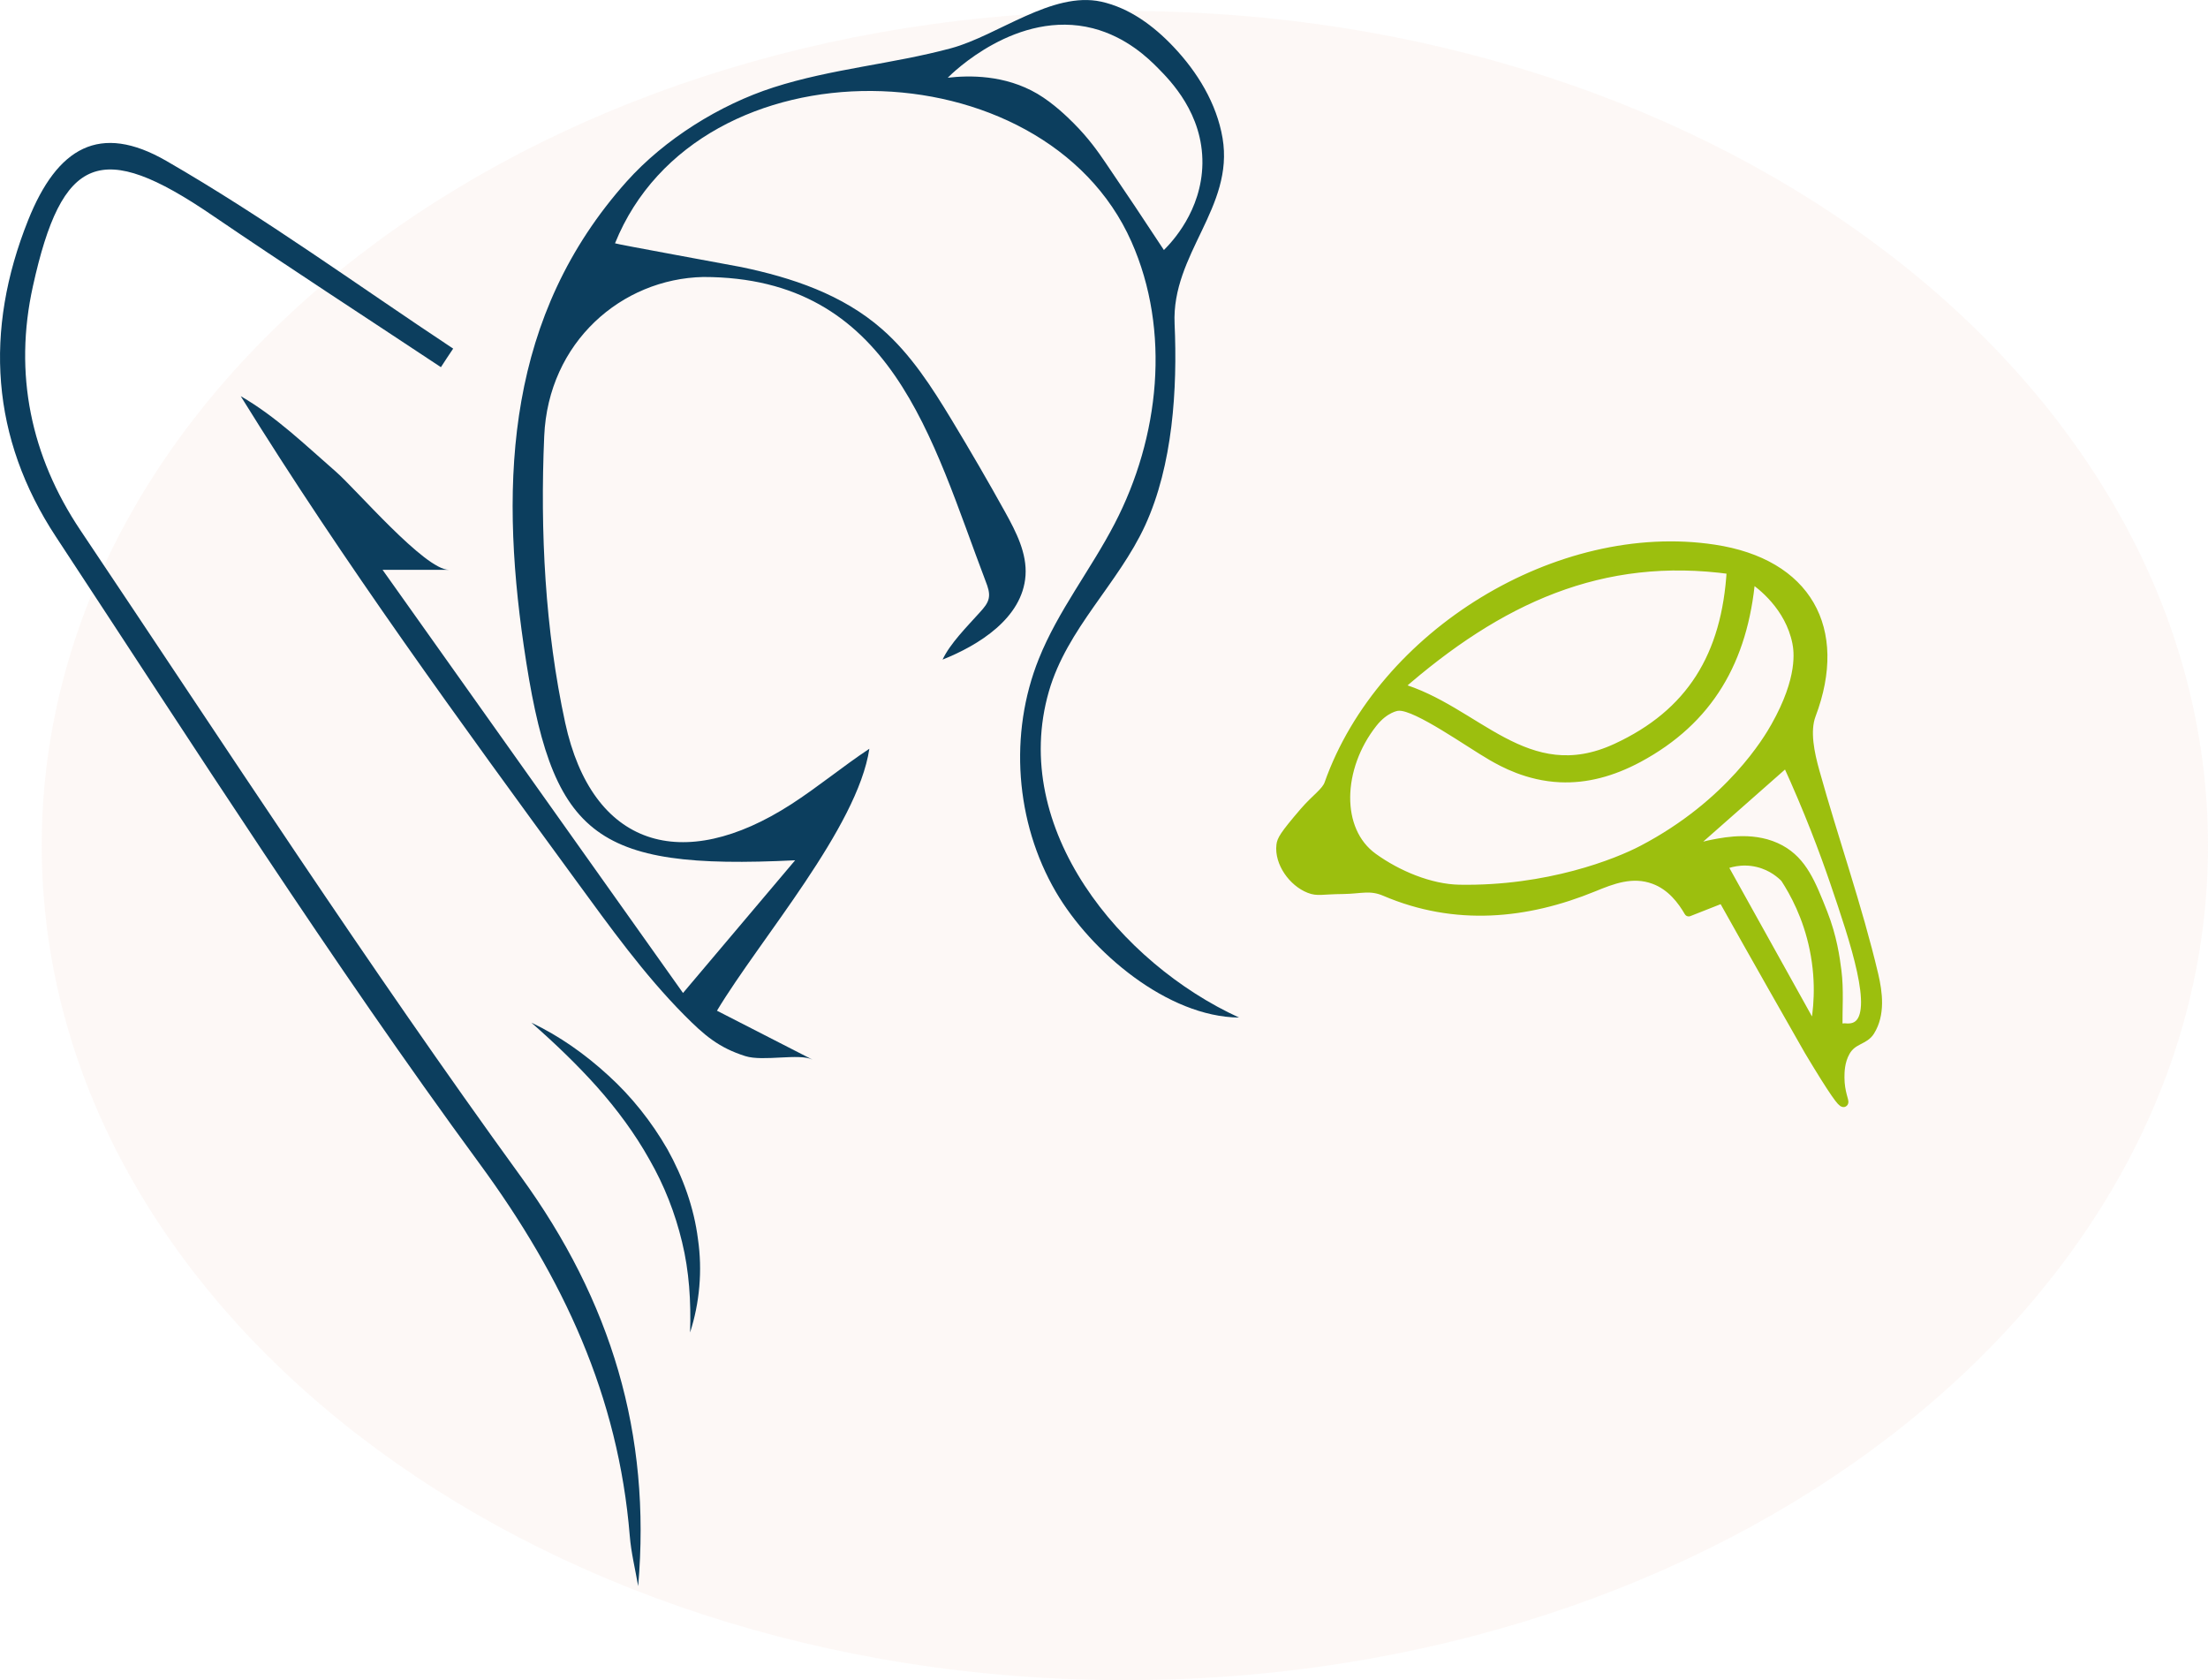 <svg width="184" height="140" viewBox="0 0 184 140" fill="none" xmlns="http://www.w3.org/2000/svg">
<path opacity="0.13" d="M93.739 140C143.588 140 184 108.865 184 70.458C184 32.051 143.588 0.916 93.739 0.916C43.889 0.916 3.478 32.051 3.478 70.458C3.478 108.865 43.889 140 93.739 140Z" fill="#F4CDB8"/>
<path d="M137.835 73.291C136.018 72.617 134.323 73.3 132.783 73.93C127.211 76.21 121.285 76.806 115.41 74.293C114.173 73.766 113.395 74.103 111.915 74.12C110.124 74.138 109.796 74.319 109.104 74.043C107.737 73.507 106.569 71.874 106.742 70.423C106.794 70.009 106.949 69.654 108.688 67.633C109.631 66.536 110.505 65.992 110.739 65.31C115.168 52.811 129.902 43.793 142.844 45.754C150.57 46.92 153.659 52.388 150.942 59.574C150.432 60.93 150.83 62.788 151.254 64.299C152.828 69.957 154.801 75.519 156.15 81.22C156.505 82.732 156.73 84.511 155.848 85.928C155.363 86.714 154.394 86.593 153.806 87.621C153.33 88.45 153.33 89.366 153.33 89.789C153.33 91.05 153.754 91.81 153.641 91.871C153.512 91.94 152.88 91.145 150.735 87.561C149.688 85.729 148.641 83.889 147.594 82.041C146.236 79.648 144.886 77.256 143.554 74.872C142.611 75.243 141.668 75.615 140.725 75.986C140.171 75.027 139.271 73.818 137.835 73.291ZM136.537 63.159C134.331 64.342 132.168 64.904 130.023 64.809C127.298 64.688 125.239 63.53 124.347 63.021C122.41 61.907 118.136 58.831 116.613 58.849C116.527 58.849 116.449 58.857 116.449 58.857C116.449 58.857 115.41 58.97 114.398 60.257C111.474 63.971 111.292 69.197 114.433 71.451C116.44 72.902 119.174 74.051 121.605 74.094C128.985 74.224 134.755 71.926 136.875 70.812C144.203 66.977 147.352 61.596 147.949 60.533C150.224 56.499 149.869 54.228 149.731 53.528C149.117 50.522 146.781 48.743 145.907 48.147C145.293 55.039 142.395 60.006 136.537 63.159ZM116.544 57.268C123.006 59.091 127.159 65.811 134.695 62.321C140.88 59.462 143.865 54.668 144.272 47.473C133.449 45.978 124.901 49.943 116.544 57.268ZM154.775 85.444C156.522 84.269 154.584 78.499 152.863 73.455C152.015 70.976 150.735 67.538 148.883 63.504C145.985 66.061 143.389 68.35 140.223 71.14C140.82 70.864 141.676 70.535 142.758 70.328C143.926 70.104 146.305 69.654 148.364 70.777C150.224 71.797 150.942 73.619 151.92 76.09C152.716 78.119 152.941 79.838 153.079 80.901C153.278 82.473 153.148 84.088 153.166 85.677C153.356 85.669 153.546 85.651 153.737 85.643C154.022 85.677 154.429 85.677 154.775 85.444ZM151.176 79.078C150.622 76.357 149.515 74.353 148.745 73.17C148.442 72.859 147.698 72.177 146.504 71.883C145.094 71.537 143.952 71.952 143.571 72.116C146.357 77.126 148.736 81.402 151.193 85.816C151.479 84.39 151.773 81.972 151.176 79.078Z" fill="#9CBF0E" stroke="#9CBF0E" stroke-width="0.75" stroke-miterlimit="10" stroke-linecap="round" stroke-linejoin="round"/>
<path d="M87.406 57.614C88.92 52.37 93.185 48.648 95.426 43.785C97.736 38.757 98.125 32.417 97.883 26.976C97.623 21.154 102.857 17.293 101.88 11.505C101.387 8.62 99.795 6.012 97.779 3.887C96.126 2.142 94.111 0.656 91.766 0.138C87.683 -0.751 83.175 2.954 79.265 4.017C74.377 5.338 69.29 5.727 64.462 7.282C59.972 8.724 55.369 11.609 52.229 15.116C42.288 26.241 41.613 39.846 43.647 53.813C45.956 69.663 49.296 72.514 66.261 71.684C62.922 75.64 60.422 78.594 56.918 82.741C48.206 70.475 40.316 59.358 31.88 47.481H37.409C35.393 47.481 29.648 40.736 27.979 39.293C25.418 37.064 23.013 34.715 20.062 33.013C28.679 46.937 38.36 60.179 48.024 73.403C50.836 77.247 53.648 81.177 57.013 84.572C58.683 86.256 59.877 87.293 62.109 88.001C63.605 88.476 66.616 87.742 67.706 88.295C65.05 86.939 62.403 85.574 59.747 84.218C63.355 78.215 71.452 68.972 72.447 62.39C70.233 63.859 68.174 65.569 65.941 67.011C56.857 72.876 49.348 70.57 47.098 60.222C45.42 52.483 45.005 44.285 45.351 36.347C45.688 28.505 51.805 23.227 58.605 23.08C74.342 23.08 77.621 36.563 82.146 48.458C82.319 48.907 82.492 49.382 82.397 49.848C82.31 50.289 81.99 50.651 81.687 50.988C80.554 52.249 79.187 53.606 78.547 54.962C81.523 53.778 85.208 51.524 85.459 47.965C85.589 46.099 84.68 44.329 83.772 42.688C82.336 40.096 80.839 37.522 79.308 34.991C77.656 32.262 75.908 29.532 73.511 27.433C70.207 24.531 65.993 23.132 61.763 22.251C61.131 22.121 51.251 20.325 51.251 20.273C58.216 3.04 86.999 3.706 94.284 20.134C97.58 27.554 96.637 36.434 92.882 43.646C90.901 47.464 88.167 50.902 86.567 54.901C84.066 61.129 84.603 68.506 87.985 74.31C90.927 79.346 97.312 84.736 103.255 84.788C93.401 80.279 84.109 69.067 87.406 57.614ZM92.095 13.509C91.507 12.646 90.728 11.523 89.448 10.244C88.937 9.735 87.804 8.62 86.454 7.817C83.737 6.219 80.744 6.271 78.979 6.478C79.325 6.124 84.758 0.743 91.074 2.358C93.894 3.084 95.737 4.906 96.49 5.666C97.537 6.729 100.253 9.467 100.201 13.63C100.141 17.578 97.632 20.195 96.992 20.834C95.356 18.338 93.73 15.911 92.095 13.509Z" fill="#0C3E5E"/>
<path d="M36.743 30.595C30.376 26.371 23.965 22.216 17.649 17.915C8.418 11.626 5.165 12.861 2.743 23.849C1.125 31.156 2.579 38.023 6.688 44.165C18.791 62.217 30.644 80.452 43.396 98.029C50.932 108.412 54.28 119.477 53.181 132.166C52.939 130.766 52.593 129.376 52.48 127.968C51.529 116.341 46.952 106.494 39.979 96.984C27.555 80.054 16.231 62.304 4.672 44.743C-0.761 36.494 -1.341 27.563 2.345 18.346C4.776 12.265 8.315 10.218 13.843 13.397C22.088 18.148 29.814 23.788 37.764 29.049C37.418 29.558 37.081 30.076 36.743 30.595Z" fill="#0C3E5E"/>
<path d="M44.278 85.211C46.623 86.325 48.768 87.846 50.698 89.616C52.636 91.378 54.297 93.469 55.62 95.766C56.91 98.081 57.835 100.629 58.164 103.255C58.545 105.872 58.302 108.567 57.507 111.029C57.593 108.446 57.429 105.916 56.84 103.497C56.261 101.079 55.352 98.764 54.115 96.613C52.904 94.445 51.407 92.432 49.737 90.549C48.059 88.675 46.225 86.921 44.278 85.211Z" fill="#0C3E5E"/>
</svg>
